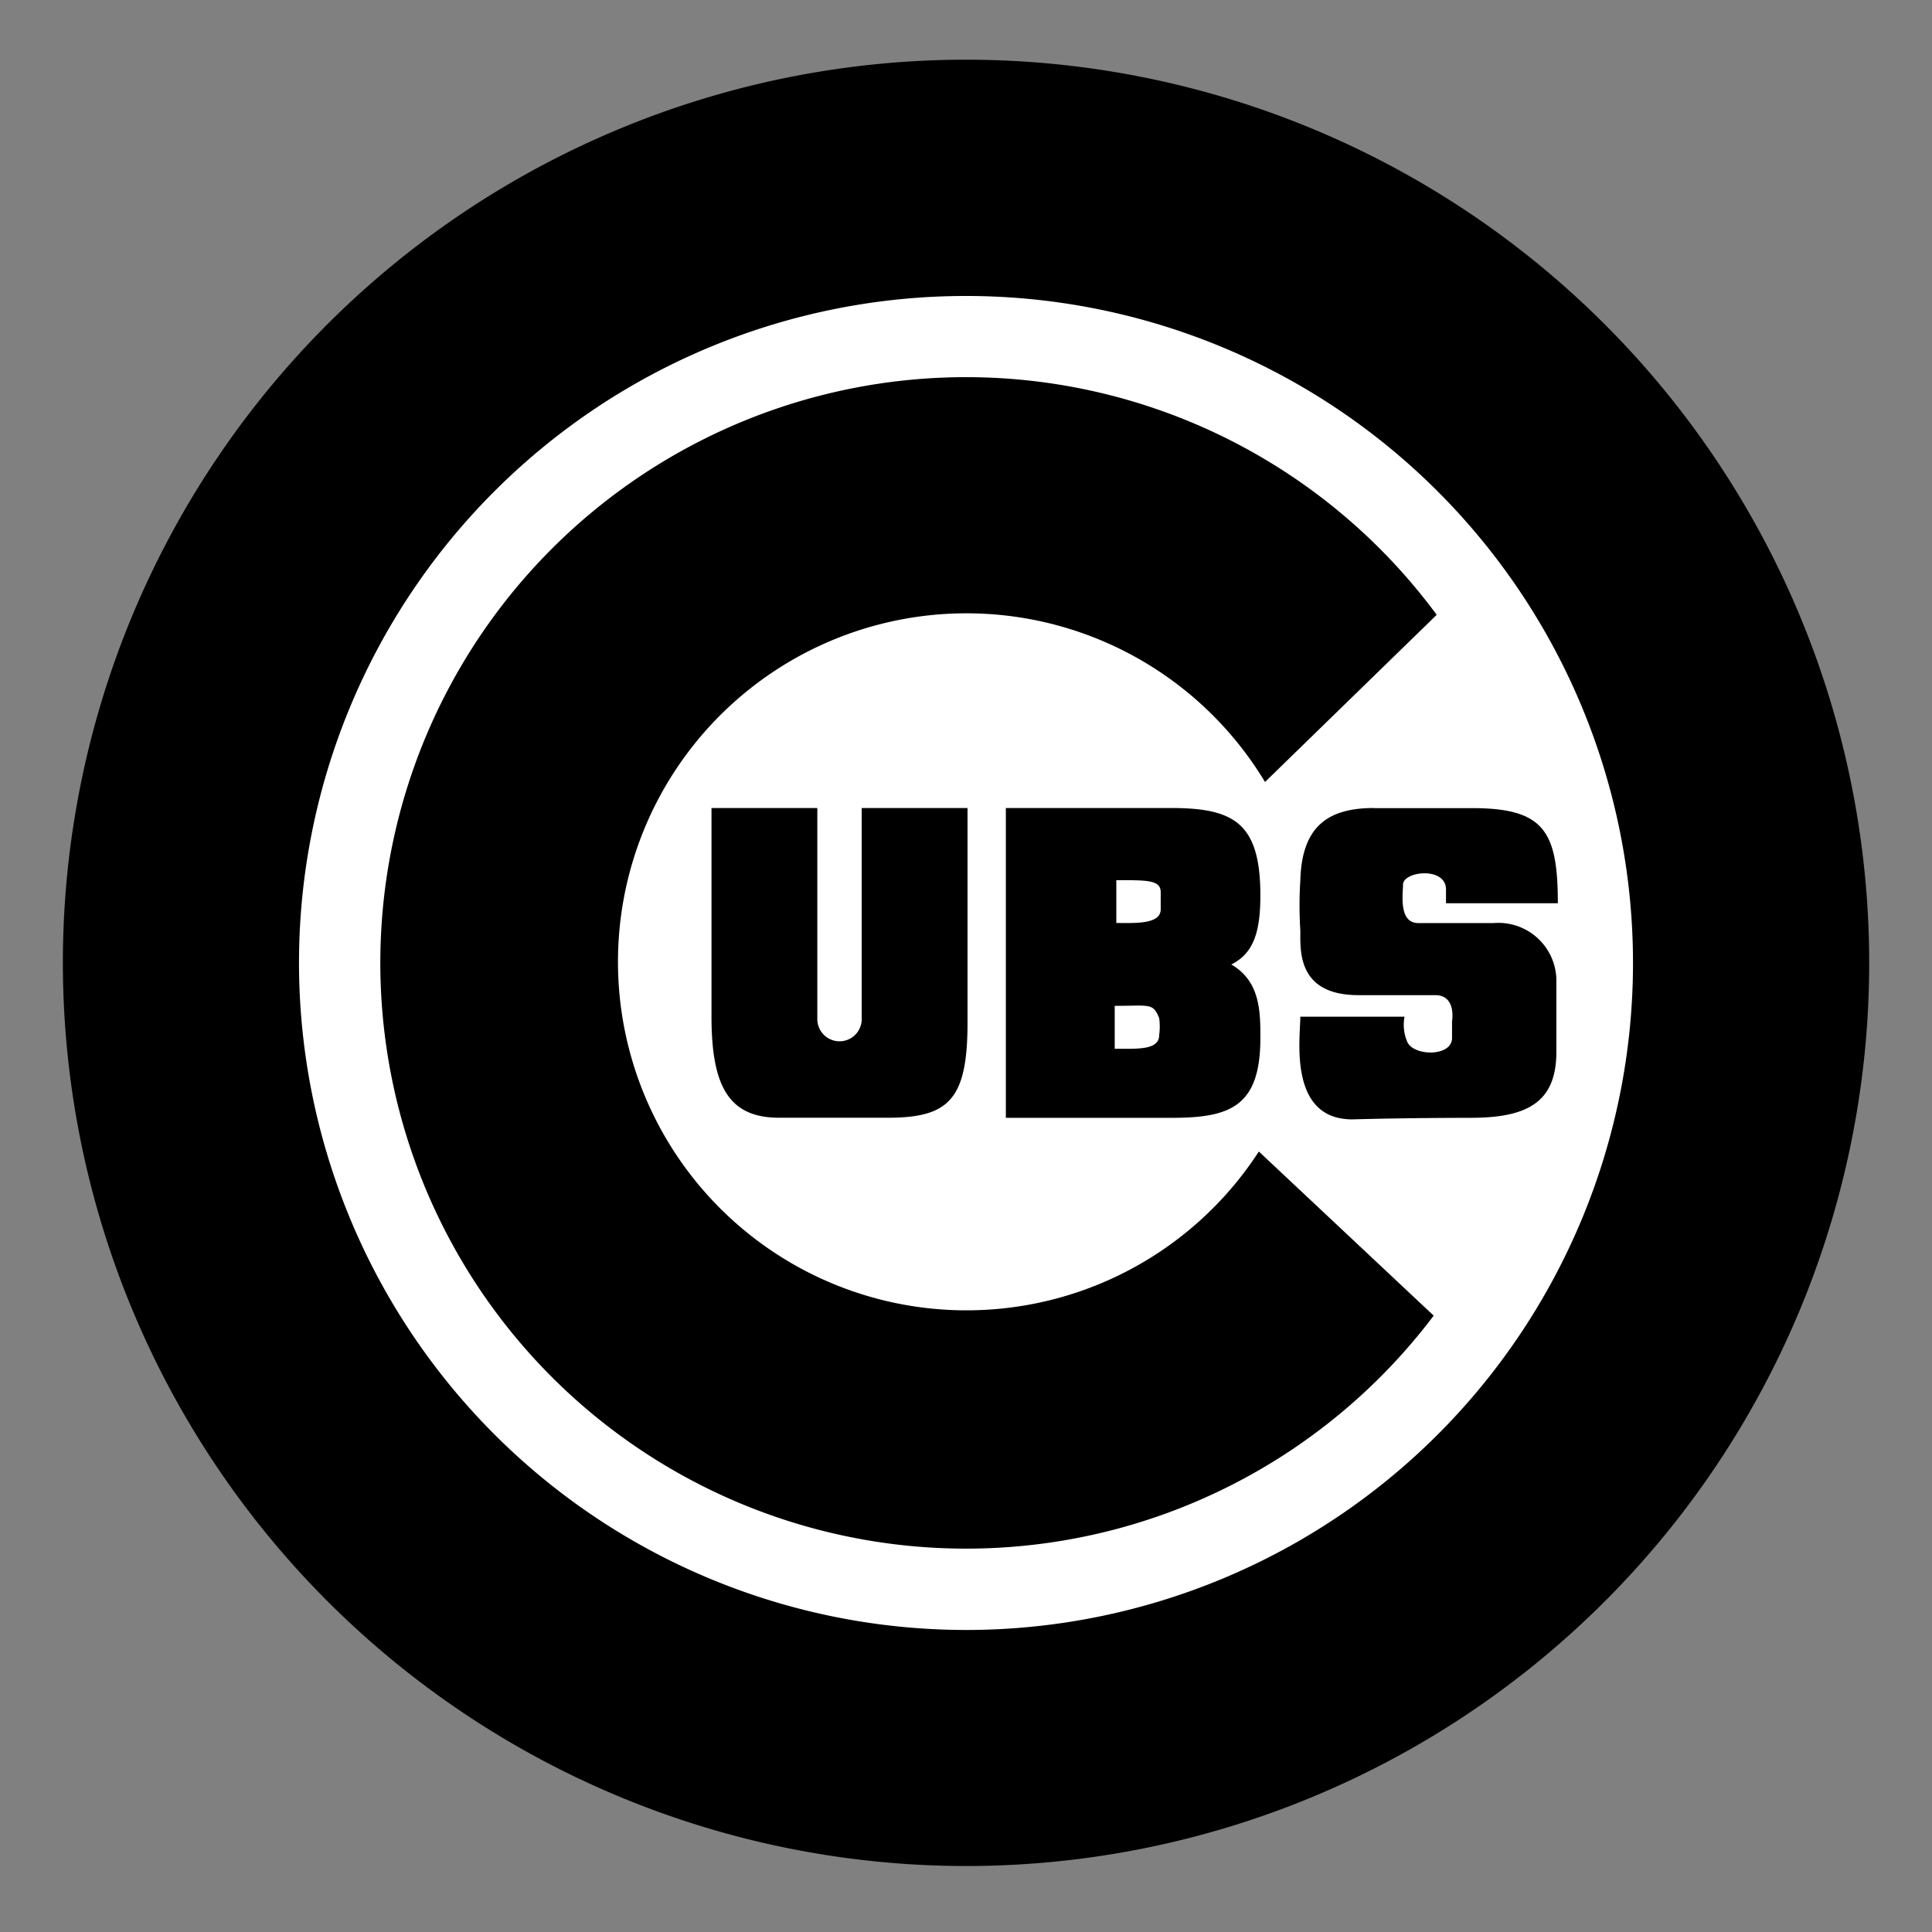 <svg xmlns="http://www.w3.org/2000/svg" width="123.228" height="123.231" viewBox="0 0 123.228 123.231">
  <rect x="0" y="0" width="123.228" height="123.231" fill="#808080" stroke="none"/>
  <g id="Group_17" data-name="Group 17" transform="translate(-1111.872)">
    <g id="Chicago_Cubs_logo" transform="translate(1111.872 -0.667)">
      <path id="Path_190" data-name="Path 190" d="M0,62.281A61.614,61.614,0,1,1,61.614,123.9,61.6,61.6,0,0,1,0,62.281Z" fill="rgba(255,255,255,0)"/>
      <path id="Path_191" data-name="Path 191" d="M4.1,62.173a57.606,57.606,0,1,1,57.606,57.6A57.644,57.644,0,0,1,4.1,62.173Z" transform="translate(-0.09 -0.086)"/>
      <path id="Path_192" data-name="Path 192" d="M62.043,105.056A42.543,42.543,0,1,0,19.5,62.513,42.574,42.574,0,0,0,62.043,105.056Z" transform="translate(-0.429 -0.425)" fill="#fff"/>
      <path id="Path_193" data-name="Path 193" d="M62.162,25.264A37.36,37.36,0,1,0,91.991,85.123L80.84,74.655a22.229,22.229,0,1,1,.393-23.57L92.184,40.423A37.312,37.312,0,0,0,62.162,25.264ZM55.509,52.746v13.5a1.416,1.416,0,0,1-2.831,0v-13.5h-6.75v13.3c0,4.4,1.075,6.454,4.305,6.454h6.942c3.912,0,5.083-1.179,5.083-6.069V52.746H55.509Zm9.194,0V72.506H75.268c3.712,0,5.669-.69,5.669-5.091,0-1.66,0-3.615-1.855-4.689,1.364-.689,1.855-1.956,1.855-4.4,0-4.6-1.661-5.58-5.669-5.58H64.7Zm23.472,0c-2.934,0-4.593,1.179-4.689,4.6a25.174,25.174,0,0,0,0,3.222c0,1.274-.2,4.113,3.711,4.113h4.89c1.371,0,1.075,1.66,1.075,1.66v1.074c0,1.178-2.342,1.178-2.831.3a2.758,2.758,0,0,1-.2-1.66H83.485c0,1.364-.785,6.55,3.32,6.55,3.526-.1,7.536-.1,7.536-.1,3.615,0,5.475-.978,5.475-4.208V63.9a3.7,3.7,0,0,0-4.008-3.816H91.013c-1.274,0-.978-1.853-.978-2.445,0-.875,2.741-1.171,2.741.3v.882H99.91c0-4.6-.881-6.069-5.475-6.069H88.174Zm-16.426,4.6c2.053,0,2.831,0,2.831.777v1.081c0,.978-1.66.875-2.831.875V57.348Zm1.234,8c1.023-.008,1.205.067,1.5.8a3.968,3.968,0,0,1,0,1.074c0,.978-1.37.882-2.837.882V65.364c.563,0,1-.013,1.337-.015Z" transform="translate(-0.547 -0.541)"/>
    </g>
    <rect id="Rectangle_36" data-name="Rectangle 36" width="123" height="123" transform="translate(1112)" fill="rgba(255,255,255,0)"/>
  </g>
</svg>
